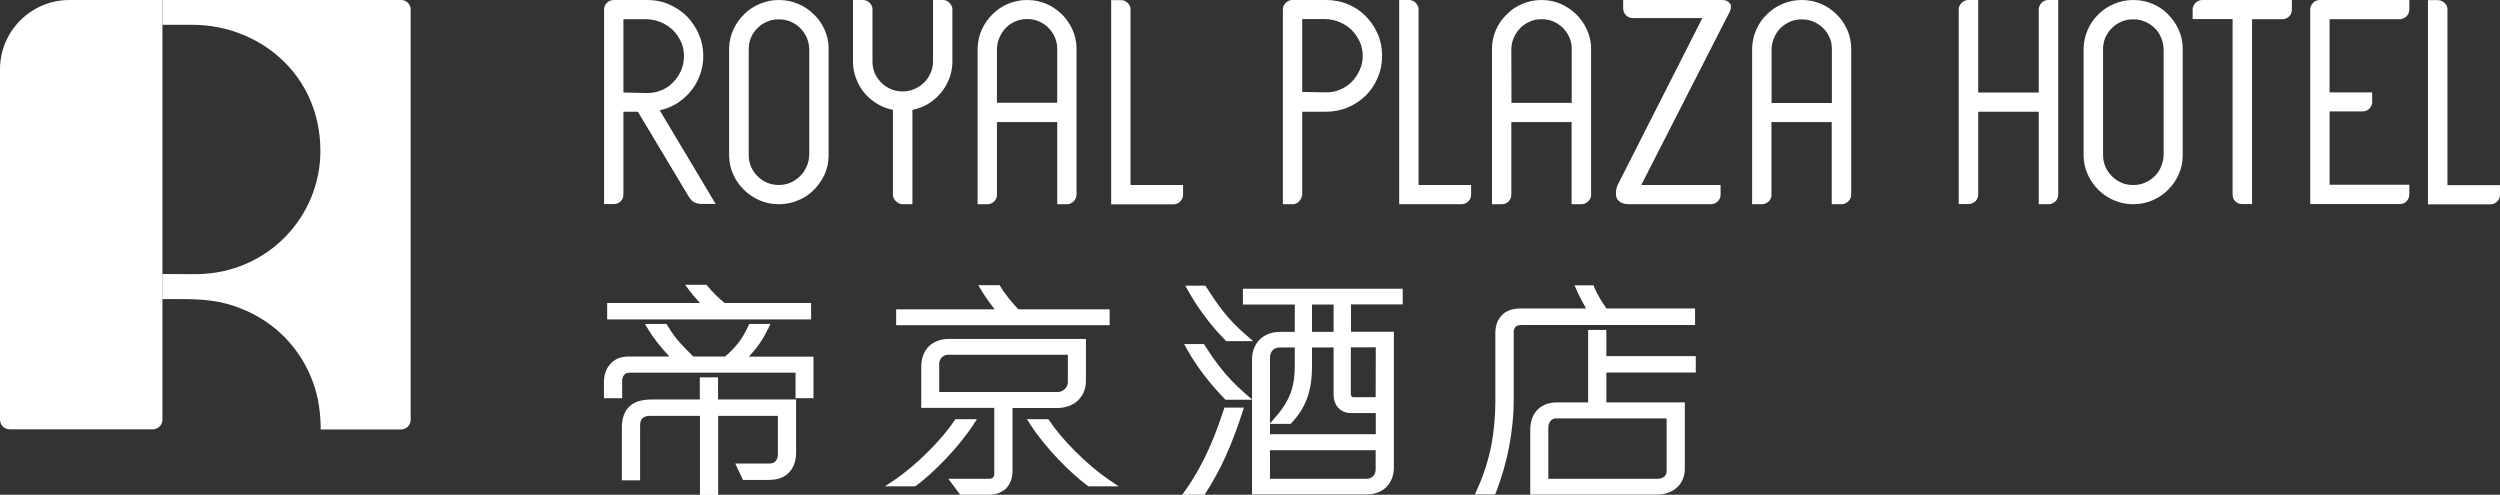 <?xml version="1.0" encoding="UTF-8"?>
<svg id="Layer_2" data-name="Layer 2" xmlns="http://www.w3.org/2000/svg" viewBox="0 0 178.37 35.3">
  <rect x="0" y="0" width="178.37" height="35.3" fill="#333333" stroke="none"/>
  <defs>
    <style>
      .cls-1 {
        fill: #fff;
        stroke-width: 0px;
      }
    </style>
  </defs>
  <g id="Layer_1-2" data-name="Layer 1">
    <g>
      <g>
        <g>
          <path class="cls-1" d="m48.17,7.46c.4-.24.76-.54,1.05-.88.3-.35.54-.74.7-1.18.17-.44.26-.92.26-1.41,0-.54-.11-1.07-.32-1.55-.21-.48-.5-.91-.85-1.27-.36-.36-.79-.65-1.28-.86C47.26.1,46.73,0,46.19,0h-2.39c-.19,0-.37.07-.5.2-.14.13-.2.3-.2.49v13.87h.68c.19,0,.35-.06.5-.19.13-.13.2-.29.2-.49v-5.91c.12,0,.23,0,.34,0h.69l3.57,5.96c.18.3.34.47.51.53.16.06.31.09.49.09h.98l-3.99-6.68c.39-.08.76-.23,1.1-.42Zm-3.69-.86V1.37h1.69c.37.02.72.1,1.04.24.31.14.59.33.83.57.23.23.41.51.56.83.14.31.2.64.2,1s-.07.69-.2,1.01c-.15.32-.33.6-.56.84-.23.24-.51.44-.83.57-.32.14-.67.21-1.03.21l-1.7-.04Z"/>
          <path class="cls-1" d="m58.04,1.01c-.31-.32-.69-.57-1.11-.74-.84-.36-1.86-.36-2.71,0-.42.17-.8.42-1.12.74-.31.3-.57.66-.77,1.08-.19.41-.29.86-.31,1.34v7.71c.02.49.12.94.31,1.34.19.42.45.77.77,1.08.31.31.69.56,1.11.74.42.18.88.27,1.36.27s.94-.09,1.36-.27c.43-.17.81-.42,1.12-.74.32-.31.58-.68.77-1.08.19-.41.29-.86.3-1.34V3.43c0-.48-.11-.92-.3-1.34-.19-.42-.45-.78-.77-1.08Zm-.31,10.07c0,.3-.07.57-.19.83-.12.25-.27.48-.47.67-.2.19-.42.34-.68.46-.51.21-1.14.21-1.65,0-.26-.11-.49-.27-.68-.46-.2-.19-.35-.41-.47-.67-.11-.26-.17-.53-.17-.83V3.49c0-.3.06-.58.17-.83.12-.26.27-.48.47-.67.19-.19.42-.34.68-.45.25-.11.52-.16.83-.16s.58.06.83.16c.26.11.48.26.68.45.2.19.35.42.47.67.11.25.18.54.19.83v7.59Z"/>
          <path class="cls-1" d="m67.71.17c-.13-.12-.28-.17-.45-.17h-.69v4.41c0,.3-.07.58-.19.83-.11.25-.27.48-.47.67-.2.19-.43.34-.69.45-.5.22-1.15.22-1.65,0-.25-.11-.49-.26-.68-.45-.19-.19-.35-.41-.47-.67-.11-.26-.17-.53-.17-.83V.58c-.04-.17-.11-.3-.24-.41-.13-.12-.29-.17-.46-.17h-.69v4.47c.01.43.1.84.26,1.23.16.39.37.73.63,1.02.26.29.57.54.93.74.31.18.66.3,1.03.38v6.13c.04.17.11.3.24.41.13.12.29.19.47.19h.68v-6.73c.36-.07.7-.2,1.02-.37.36-.2.66-.45.93-.75.26-.29.48-.64.64-1.02.16-.38.25-.79.26-1.23V.58c-.04-.17-.12-.3-.24-.4Z"/>
          <path class="cls-1" d="m75.43,14.57h.68c.19,0,.36-.07.5-.21.13-.14.2-.3.2-.5V3.43c-.01-.49-.12-.94-.3-1.34-.2-.42-.45-.78-.76-1.08-.32-.31-.7-.57-1.11-.74-.85-.36-1.87-.36-2.71,0-.42.17-.79.42-1.11.74-.31.3-.57.67-.76,1.08-.19.41-.29.86-.31,1.34v11.14h.69c.17,0,.32-.05.45-.16.13-.1.21-.25.24-.44v-5.26h4.3v5.86Zm-4.3-7.23v-3.85c.01-.29.07-.57.19-.84.12-.26.27-.48.46-.68.19-.19.42-.34.68-.45.25-.11.52-.16.83-.16s.57.05.82.16c.26.11.49.26.68.45.2.2.35.42.47.68.11.26.17.53.17.83v3.85h-4.3Z"/>
          <path class="cls-1" d="m84.2,14.37c.14-.13.21-.3.21-.5v-.67h-3.75V.59c-.03-.17-.11-.31-.24-.41-.13-.12-.28-.17-.46-.17h-.68v14.57h4.43c.19,0,.35-.07.5-.2Z"/>
          <path class="cls-1" d="m92.67,14.38c.12-.12.2-.26.24-.45v-5.96c.35,0,.65,0,.88,0h.82c.55,0,1.08-.1,1.56-.31.48-.2.91-.49,1.28-.85.36-.36.65-.79.85-1.27.21-.49.31-1.01.31-1.56s-.1-1.07-.31-1.55c-.21-.48-.5-.91-.85-1.27-.36-.37-.78-.65-1.28-.86C95.68.1,95.16,0,94.6,0h-2.38c-.19,0-.36.07-.49.21-.14.14-.2.3-.2.49v13.87h.68c.18,0,.34-.06.47-.19Zm.24-13.02h1.69c.37.02.72.1,1.03.24.32.14.6.33.83.56.23.24.42.52.56.83.14.31.21.64.21.99s-.07.69-.21,1c-.14.31-.32.6-.56.84-.23.24-.51.43-.83.57-.32.14-.66.2-1.03.2l-1.69-.03V1.37Z"/>
          <path class="cls-1" d="m104.76,14.37c.13-.13.2-.3.2-.5v-.67h-3.75V.58c-.04-.16-.11-.3-.24-.41-.13-.12-.28-.17-.46-.17h-.68v14.57h4.43c.19,0,.36-.07.5-.2Z"/>
          <path class="cls-1" d="m113.52,13.87V3.43c0-.48-.12-.93-.31-1.34-.19-.42-.45-.78-.76-1.08-.32-.31-.7-.56-1.11-.74-.85-.36-1.87-.36-2.71,0-.42.17-.8.42-1.11.74-.32.3-.58.67-.77,1.08-.19.42-.29.87-.3,1.34v11.14h.69c.17,0,.32-.05.45-.16.13-.1.21-.25.24-.44v-5.26h4.3v5.86h.69c.19,0,.36-.07.5-.21.14-.14.21-.3.21-.5Zm-5.69-10.37c.01-.3.07-.58.19-.84.12-.26.27-.48.47-.68.19-.19.42-.34.68-.45.24-.11.52-.16.82-.16s.57.05.83.16c.26.11.48.26.68.45.19.19.35.42.47.68.11.25.17.54.17.83v3.85h-4.3"/>
          <path class="cls-1" d="m115.54,14.38c.08.06.18.11.31.14.12.04.27.05.46.05h5.74c.19,0,.36-.06.5-.19.13-.13.21-.29.21-.47v-.71h-5.66l6.04-11.83c.1-.18.18-.34.26-.5.09-.19.12-.35.09-.51-.02-.06-.06-.12-.12-.18-.05-.05-.11-.09-.2-.13-.09-.04-.19-.05-.32-.05h-7.04v.59c0,.2.07.36.2.5.14.13.3.2.5.2h4.95l-6.07,11.96c-.12.35-.13.64-.04.89.04.1.12.18.2.23Z"/>
          <path class="cls-1" d="m131.02,1.01c-.32-.32-.7-.57-1.11-.74-.85-.36-1.86-.36-2.71,0-.42.17-.8.42-1.12.74-.32.3-.57.66-.76,1.08-.19.41-.29.86-.31,1.34v11.14h.69c.17,0,.32-.05.45-.16.13-.1.21-.24.24-.44v-5.26h4.3v5.86h.69c.19,0,.36-.07.5-.21.14-.14.2-.3.2-.5V3.43c-.01-.48-.11-.93-.3-1.34-.19-.41-.44-.78-.76-1.08Zm-.32,6.34h-4.3v-3.85c.01-.3.08-.58.19-.84.11-.25.27-.48.46-.67.21-.2.43-.34.68-.45.5-.21,1.15-.21,1.65,0,.26.11.48.26.68.45.2.19.35.42.47.67.12.26.17.53.17.83v3.85Z"/>
          <path class="cls-1" d="m140.9,14.4c.13-.11.2-.25.24-.44v-5.99h4.32v6.6h.68c.21,0,.38-.07.52-.21.13-.13.19-.3.19-.5V0h-.69c-.19,0-.35.06-.48.18-.13.13-.2.28-.22.46v5.96h-4.32V0h-.68c-.2,0-.36.07-.5.2-.14.13-.21.3-.21.49v13.87h.68c.18,0,.33-.06.46-.17Z"/>
          <path class="cls-1" d="m154.68,1.01c-.32-.32-.7-.57-1.11-.74-.85-.36-1.87-.36-2.72,0-.42.17-.8.42-1.12.74-.32.3-.57.67-.76,1.08-.19.41-.29.86-.31,1.34v7.71c.01.48.12.93.31,1.34.19.41.45.77.76,1.08.32.31.69.56,1.12.74.42.18.88.27,1.35.27s.94-.09,1.36-.27c.42-.18.79-.42,1.11-.74.32-.32.58-.68.76-1.08.19-.41.29-.86.3-1.34V3.43c0-.48-.11-.93-.3-1.34-.19-.41-.45-.78-.76-1.08Zm-.31,10.07c-.01.3-.08.57-.19.83-.11.26-.27.49-.46.67-.2.19-.42.34-.69.46-.26.11-.53.16-.83.16s-.57-.05-.83-.16c-.26-.11-.48-.26-.68-.46-.2-.19-.35-.42-.47-.67-.11-.26-.17-.53-.17-.83V3.49c0-.29.06-.57.17-.83.12-.26.28-.48.47-.67.2-.19.42-.34.68-.45.26-.11.53-.16.83-.16s.58.05.83.16c.26.11.49.26.69.45.2.19.35.42.46.67.11.25.18.54.19.83v7.59Z"/>
          <path class="cls-1" d="m156.65.2c-.14.14-.21.3-.21.49v.67h2.85v12.53c0,.19.07.36.21.49.14.12.3.18.49.18h.69V1.37h2.17c.18,0,.34-.07.48-.2.13-.13.19-.3.19-.49V0h-6.37c-.2,0-.36.07-.5.2Z"/>
          <path class="cls-1" d="m165.04.2c-.14.13-.21.3-.21.49v13.87h6.37c.21,0,.38-.07.51-.21.13-.14.19-.31.19-.5v-.67h-5.69v-5.23h2.36c.17,0,.32-.06.45-.17.12-.11.2-.26.23-.44v-.75h-3.04V1.37h5.08c.17-.03.32-.11.44-.24.11-.13.17-.28.17-.46V0h-6.37c-.2,0-.37.07-.5.2Z"/>
          <path class="cls-1" d="m174.62,13.2V.59c-.03-.17-.11-.31-.24-.41-.13-.12-.29-.17-.46-.17h-.69v14.57h4.44c.2,0,.37-.07.49-.2.14-.13.21-.3.21-.5v-.67h-3.75Z"/>
        </g>
        <g>
          <g>
            <path class="cls-1" d="m49.94,21.62h-6.62v1.17h14.55v-1.17h-6.17c-.48-.4-.9-.82-1.21-1.2l-.08-.1h-1.53l.31.41c.2.27.45.56.75.88Z"/>
            <path class="cls-1" d="m54.8,23.48l.17-.37h-1.51l-.07.15c-.41.88-.81,1.45-1.66,2.18h-2.26c-.71-.71-1.26-1.22-1.84-2.2l-.08-.13h-1.54l.24.39c.45.75.9,1.26,1.51,1.94h-2.95c-.54,0-.98.19-1.28.55-.29.32-.44.76-.44,1.29v1.13h1.3v-1.26c0-.27.17-.56.5-.56h11.87v1.82h1.28v-2.96h-4.61c.57-.63.95-1.12,1.35-1.96Z"/>
            <path class="cls-1" d="m51.23,28.5v-1.58h-1.3v1.58h-3.37c-.79,0-1.33.17-1.67.52-.34.33-.52.83-.52,1.45v3.8h1.3v-3.88c0-.52.21-.72.75-.72h3.52v5.64h1.3v-5.64h4.26v2.75c0,.15-.04.65-.59.65h-2.45l.55,1.17h1.88c.62,0,1.12-.2,1.45-.58.3-.33.46-.81.46-1.38v-3.78h-5.55Z"/>
          </g>
          <g>
            <path class="cls-1" d="m69.7,29.91h-1.54l-.08.12c-.9,1.36-2.72,3.17-4.24,4.2l-.7.47h2.15l.08-.05c1.19-.88,2.97-2.66,4.07-4.34l.26-.4Z"/>
            <path class="cls-1" d="m63.94,23.2h15.23v-1.13h-6.51c-.43-.44-1.03-1.19-1.26-1.59l-.07-.13h-1.53l.24.4c.23.37.58.89.93,1.32h-7.03v1.13Z"/>
            <path class="cls-1" d="m77.02,28.45c.3-.34.46-.78.46-1.3v-2.97h-9.78c-.6,0-1.1.2-1.46.56-.33.35-.51.85-.51,1.44v2.92h5.21v4.69c0,.25-.12.37-.39.37h-2.89l.85,1.14h2.06c.43,0,.81-.13,1.14-.38.35-.32.53-.78.53-1.32v-4.49h3.18c.66,0,1.23-.23,1.6-.65Zm-10.01-.48v-2.02c0-.35.29-.64.64-.64h8.54v1.97c0,.36-.34.69-.73.69h-8.45Z"/>
            <path class="cls-1" d="m74.88,30.02l-.08-.11h-1.53l.26.4c1.09,1.69,2.87,3.46,4.07,4.35l.07.04h2.15l-.7-.47c-1.53-1.04-3.35-2.85-4.24-4.21Z"/>
          </g>
          <g>
            <path class="cls-1" d="m114.61,23.54h-1.3v5.17h-2.23c-.63,0-1.14.22-1.47.62-.29.34-.43.81-.43,1.35v4.61h9.01c.63,0,1.16-.2,1.53-.58.33-.34.49-.78.49-1.29v-4.71h-5.6v-2.13h6.38v-1.17h-6.38v-1.88Zm4.3,6.31v3.76c0,.34-.25.55-.66.55h-7.78v-3.66c0-.32.19-.65.54-.65h7.91Z"/>
            <path class="cls-1" d="m120.92,22.01h-6.3c-.29-.4-.72-1.12-.86-1.48l-.06-.17h-1.36l.16.36c.14.33.41.86.66,1.29h-4.68c-.58,0-1.05.17-1.34.5-.3.31-.45.73-.45,1.26v4.95c0,1-.1,2.02-.28,3.03-.22,1.09-.56,2.16-1.02,3.17l-.16.36h1.44l.07-.16c.42-1.1.73-2.18.93-3.23.22-1.16.33-2.27.33-3.29v-4.87c0-.37.17-.54.53-.54h12.41v-1.17Z"/>
          </g>
          <g>
            <path class="cls-1" d="m87.3,29.26c-.52,1.59-1.29,3.67-2.66,5.63l-.29.41h1.6l.07-.12c1.05-1.62,1.88-3.45,2.62-5.76l.11-.34h-1.39l-.05.18Z"/>
            <path class="cls-1" d="m84.78,20.76c.69,1.23,1.59,2.44,2.62,3.49l.08.09h1.93l-.53-.46c-1.34-1.14-2.11-2.3-2.8-3.38l-.08-.12h-1.43l.21.39Z"/>
            <g>
              <path class="cls-1" d="m88.81,28.05c-1.37-1.19-2.2-2.38-2.83-3.38l-.08-.12h-1.41l.21.39c.83,1.48,1.9,2.72,2.65,3.49l.08.09h1.92l-.53-.46Z"/>
              <path class="cls-1" d="m100.08,21.73v-1.13h-11.4v1.13h3.7v1.95h-1.05c-.61,0-1.12.2-1.49.58-.34.37-.51.84-.51,1.37v2.75h0s0,.12,0,.12h0v6.78h8.14c.61,0,1.11-.19,1.46-.55.34-.35.52-.83.52-1.39v-9.67h-3.06v-1.95h3.7Zm-6.47,0h1.54v1.95h-1.54v-1.95Zm-3,3.81c0-.47.27-.75.71-.75h1.06v1.27c0,1.36-.23,2.41-1.42,3.75l-.35.4v-4.67Zm7.54,7.93c0,.43-.26.69-.67.69h-6.87v-2.04h7.54v1.35Zm0-2.49h-7.54v-.74h1.48l.07-.08c1.02-1.08,1.45-2.29,1.45-4.05v-1.32h1.54v3.37c0,.35.1.66.3.9.23.26.54.41.91.41h1.8v1.52Zm0-2.64h-1.59c-.13,0-.18-.14-.18-.24v-3.32h1.78"/>
            </g>
          </g>
        </g>
      </g>
      <g>
        <path class="cls-1" d="m11.6,0h-6.65C2.22,0,0,2.22,0,4.95v24.99c0,.38.31.69.69.69h10.21c.38,0,.69-.31.69-.69V0Z"/>
        <path class="cls-1" d="m28.62,0H11.59v1.77c1.1,0,.95,0,2.18,0,4.72.02,9.09,3.53,9.09,9.01,0,4.64-3.72,8.72-8.81,8.78-.51,0-1.38-.01-2.47-.01v1.79h1.46c1.77,0,2.87.18,4.04.63,2.64,1,4.44,3.01,5.28,5.38.37,1.05.52,2.14.52,3.29h5.73c.38,0,.69-.31.69-.69V.69C29.31.31,29,0,28.62,0Z"/>
      </g>
    </g>
  </g>
</svg>